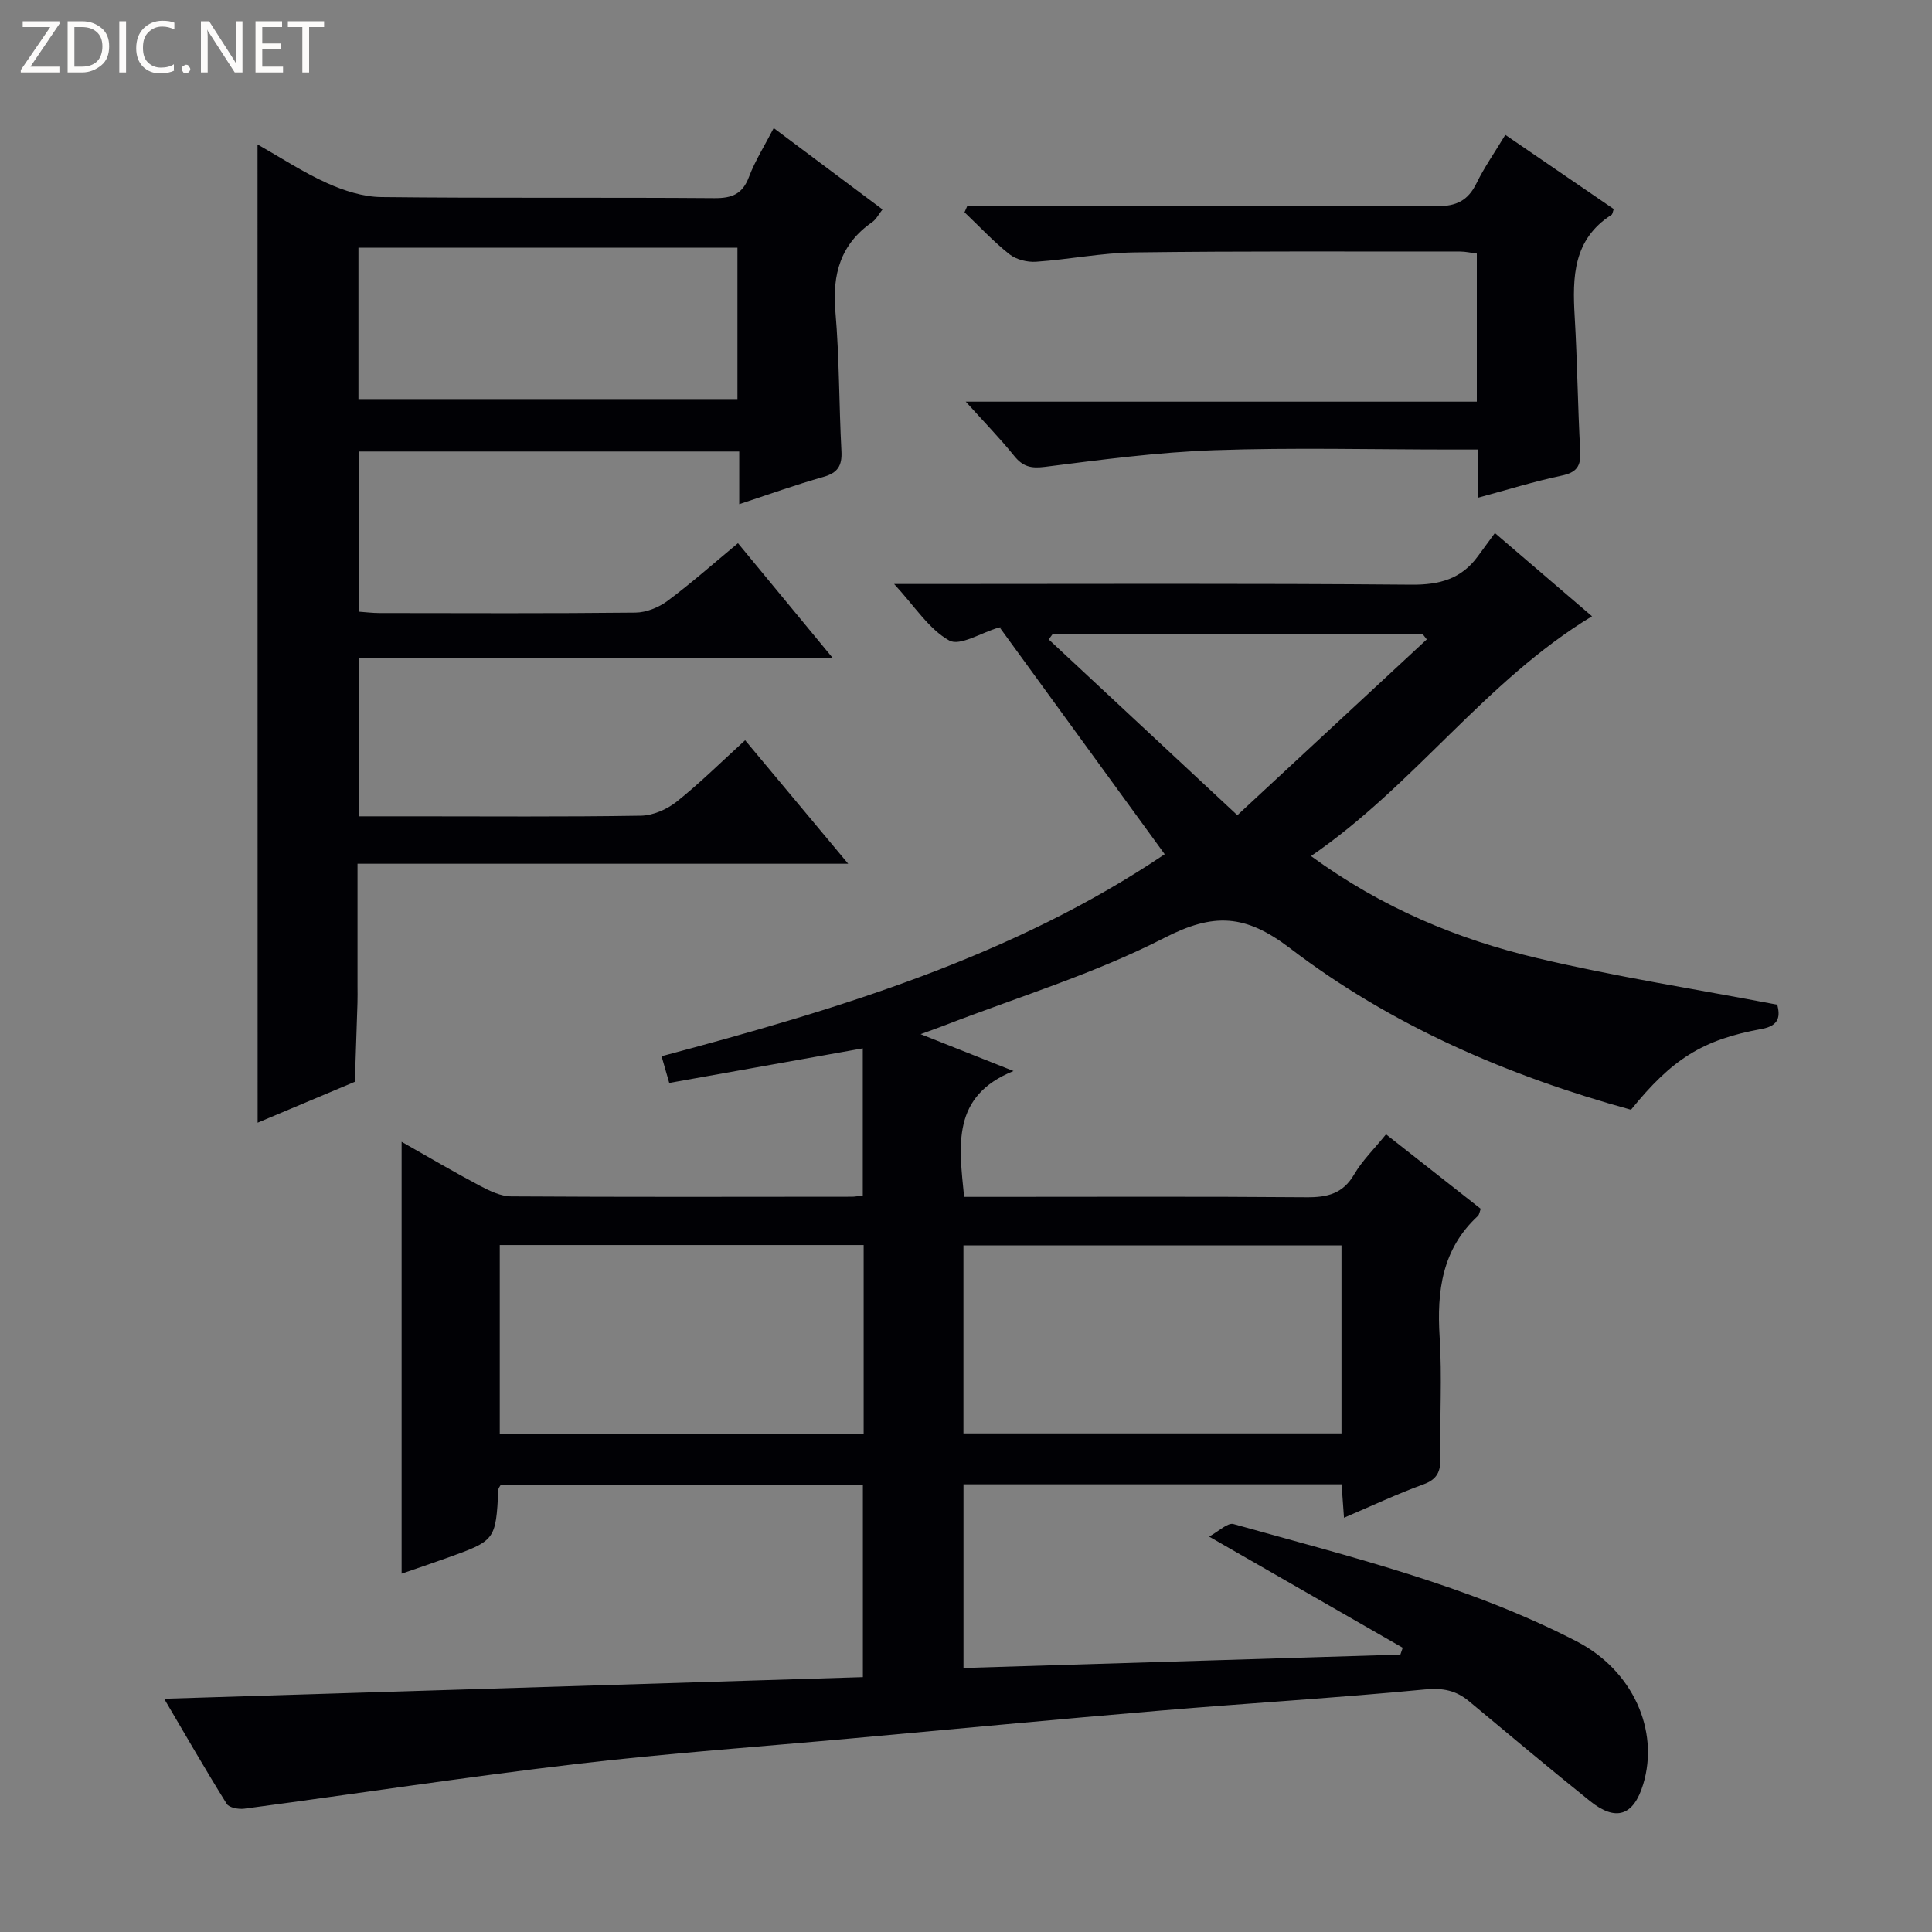 <svg enable-background="new 0 0 400 400" viewBox="0 0 400 400" xmlns="http://www.w3.org/2000/svg"><rect x="0" y="0" width="400" height="400" fill="#808080" stroke="none"/><g fill="#fcfbfa"><path d="m12.4 4.8-6.1 9h6v1.2h-8v-.5l6.1-8.9h-5.7v-1.2h7.6v.4z"/><path d="m14 15v-10.6h3c1.6 0 2.9.5 4 1.4s1.6 2.2 1.6 3.8-.5 3-1.6 3.9-2.4 1.5-4 1.5zm1.4-9.4v8.2h1.6c1.3 0 2.4-.4 3.1-1.1s1.1-1.8 1.1-3.1-.4-2.3-1.2-3-1.8-1-3.1-1z"/><path d="m26.1 4.4v10.6h-1.4v-10.6z"/><path d="m36.1 14.6c-.8.4-1.8.6-2.9.6-1.5 0-2.7-.5-3.6-1.4s-1.4-2.2-1.4-3.8c0-1.7.5-3.1 1.5-4.1s2.3-1.6 3.9-1.6c1 0 1.8.1 2.5.4v1.4c-.8-.4-1.6-.6-2.5-.6-1.2 0-2.1.4-2.9 1.2s-1.1 1.8-1.1 3.2c0 1.3.3 2.3 1 3s1.6 1.1 2.7 1.1c1 0 2-.2 2.7-.7v1.3z"/><path d="m37.6 14.3c0-.2.1-.5.3-.6s.4-.3.6-.3c.3 0 .5.1.6.3s.3.4.3.6-.1.4-.3.6-.4.3-.6.3c-.3 0-.5-.1-.6-.3s-.3-.4-.3-.6z"/><path d="m50.2 15h-1.6l-5.3-8.2c-.2-.2-.3-.5-.4-.7 0 .2.1.7.1 1.5v7.4h-1.4v-10.6h1.7l5.2 8.1c.2.4.4.6.4.7 0-.3-.1-.8-.1-1.5v-7.3h1.4z"/><path d="m58.6 15h-5.7v-10.6h5.5v1.2h-4.1v3.4h3.8v1.2h-3.8v3.6h4.3z"/><path d="m67.1 5.6h-3.1v9.4h-1.4v-9.4h-3v-1.2h7.5z"/></g><path d="m286.96 234.85c6.82 5.36 13.21 10.39 19.61 15.42-.24.63-.29 1.2-.61 1.5-7.39 6.85-8.5 15.51-7.9 25.02.53 8.3.01 16.66.16 24.99.05 2.84-.61 4.49-3.54 5.55-5.43 1.97-10.68 4.45-16.42 6.9-.19-2.57-.33-4.63-.5-6.92-26.13 0-52.05 0-78.28 0v38.03c30.22-.93 60.34-1.85 90.45-2.77.16-.47.32-.95.49-1.42-13.01-7.47-26.02-14.94-40.09-23.02 1.99-1.07 3.84-2.94 5.06-2.59 24.13 6.77 48.59 12.69 71.04 24.29 11.61 6 17.16 18.41 13.78 29.57-1.98 6.54-5.65 7.81-11.03 3.48-8.43-6.77-16.72-13.73-25.03-20.65-2.69-2.24-5.39-2.8-9.1-2.45-18.2 1.75-36.46 2.83-54.69 4.37-21.36 1.8-42.71 3.83-64.06 5.77-19.04 1.73-38.12 3.07-57.1 5.31-22.91 2.7-45.73 6.19-68.61 9.24-1.19.16-3.16-.2-3.66-1.01-4.45-7.15-8.65-14.46-12.94-21.75 48.41-1.5 96.38-2.99 144.66-4.48 0-13.56 0-26.48 0-39.79-24.94 0-49.98 0-74.99 0-.2.38-.46.65-.47.94-.57 10.56-.57 10.57-10.84 14.24-2.96 1.06-5.93 2.06-9.2 3.19 0-29.72 0-59.12 0-89.41 5.72 3.24 10.94 6.32 16.28 9.14 1.99 1.05 4.28 2.15 6.44 2.16 23.5.15 47 .09 70.5.07.64 0 1.28-.14 2.26-.25 0-10.17 0-20.23 0-30.47-13.35 2.39-26.56 4.75-40.07 7.16-.54-1.9-1.02-3.55-1.59-5.53 36.74-9.79 72.75-20.64 104.17-41.82-11.36-15.62-22.56-31.02-34.15-46.94.67-.06.16-.09-.3.04-3.47 1-7.96 3.88-10.16 2.65-4.2-2.34-7.09-7.02-11.41-11.7h6.63c33.5 0 67-.15 100.49.14 5.83.05 10.32-1.2 13.74-5.89 1.08-1.49 2.17-2.97 3.52-4.8 7.26 6.22 13.63 11.68 20.11 17.23-22.19 13.44-36.75 34.98-58.18 49.65 14.69 10.72 30.31 17.22 46.84 21.13 16.26 3.85 32.83 6.42 49.7 9.64.53 2.17.62 4.32-3.23 5.02-12.24 2.22-18.58 6.24-27.06 16.73-25.42-7-49.56-17.38-70.58-33.43-9.27-7.08-15.84-7.38-26.03-2.15-14.52 7.45-30.41 12.26-45.71 18.19-1.21.47-2.43.89-4.75 1.74 6.65 2.64 12.36 4.91 19.23 7.63-12.87 5.19-11.29 15.38-10.23 26.06h5.38c21.83 0 43.66-.1 65.49.08 4.35.04 7.59-.74 9.92-4.79 1.65-2.81 4.1-5.19 6.56-8.24zm-9.22 61.92c0-13.31 0-26.06 0-38.92-26.27 0-52.27 0-78.27 0v38.92zm-98.93.1c0-13.27 0-26.04 0-39.1-25.25 0-50.32 0-75.34 0v39.1zm77.37-128.09c13.63-12.65 26.43-24.53 39.22-36.4-.3-.38-.59-.76-.89-1.14-25.51 0-51.03 0-76.54 0-.28.38-.56.76-.85 1.14 12.68 11.82 25.36 23.64 39.06 36.4z" fill="#010105"/><path d="m53.32 29.91c4.9 2.77 9.48 5.79 14.42 8.01 3.48 1.56 7.44 2.84 11.21 2.88 22.99.26 45.98.04 68.97.22 3.65.03 5.81-.84 7.15-4.4 1.27-3.36 3.24-6.46 5.12-10.1 7.66 5.72 14.95 11.18 22.52 16.84-.78.98-1.29 2.04-2.13 2.63-6.56 4.55-8.29 10.79-7.62 18.52.83 9.6.74 19.28 1.25 28.91.16 3-.76 4.48-3.73 5.32-5.71 1.61-11.32 3.63-17.43 5.64 0-3.89 0-7.19 0-10.9-26.36 0-52.39 0-78.73 0v33.16c1.39.1 2.82.28 4.26.28 17.66.02 35.32.1 52.98-.09 2.24-.02 4.81-1.06 6.64-2.42 4.91-3.65 9.5-7.73 14.59-11.95 6.41 7.76 12.6 15.27 19.56 23.7-33.25 0-65.42 0-97.95 0v32.85h10.8c15.83 0 31.66.13 47.48-.13 2.51-.04 5.4-1.3 7.4-2.89 4.8-3.82 9.17-8.16 14.19-12.73 7 8.39 13.85 16.59 21.34 25.57-34.27 0-67.62 0-101.59 0v25.31c0 1.17.03 2.33-.01 3.5-.17 5.44-.36 10.89-.54 16.33-6.67 2.81-13.34 5.61-20.13 8.47-.02-67.72-.02-134.76-.02-202.53zm20.89 52.71h78.47c0-10.62 0-20.87 0-31.34-26.26 0-52.26 0-78.47 0z" fill="#010105"/><path d="m305.76 83.16c0-10.78 0-20.57 0-30.66-1.24-.16-2.34-.42-3.44-.42-22.49.01-44.99-.11-67.47.18-6.78.09-13.53 1.46-20.32 1.93-1.82.13-4.11-.43-5.51-1.53-3.33-2.63-6.24-5.78-9.33-8.71.2-.45.4-.9.6-1.36h5.72c30.49 0 60.98-.08 91.47.1 4.05.02 6.46-1.17 8.21-4.75 1.6-3.27 3.71-6.28 5.97-10.02 7.61 5.21 15.06 10.3 22.45 15.36-.22.61-.25 1.06-.47 1.2-7.95 5.07-8.1 12.86-7.62 21.05.55 9.3.63 18.62 1.15 27.92.17 3.1-.77 4.38-3.87 5.03-5.66 1.19-11.21 2.92-17.24 4.55 0-3.3 0-6.24 0-9.96-2.12 0-3.87 0-5.63 0-16.33 0-32.67-.43-48.98.14-11.74.41-23.46 1.97-35.13 3.45-2.91.37-4.58-.07-6.36-2.29-2.91-3.6-6.15-6.93-10.01-11.21z" fill="#010105"/></svg>